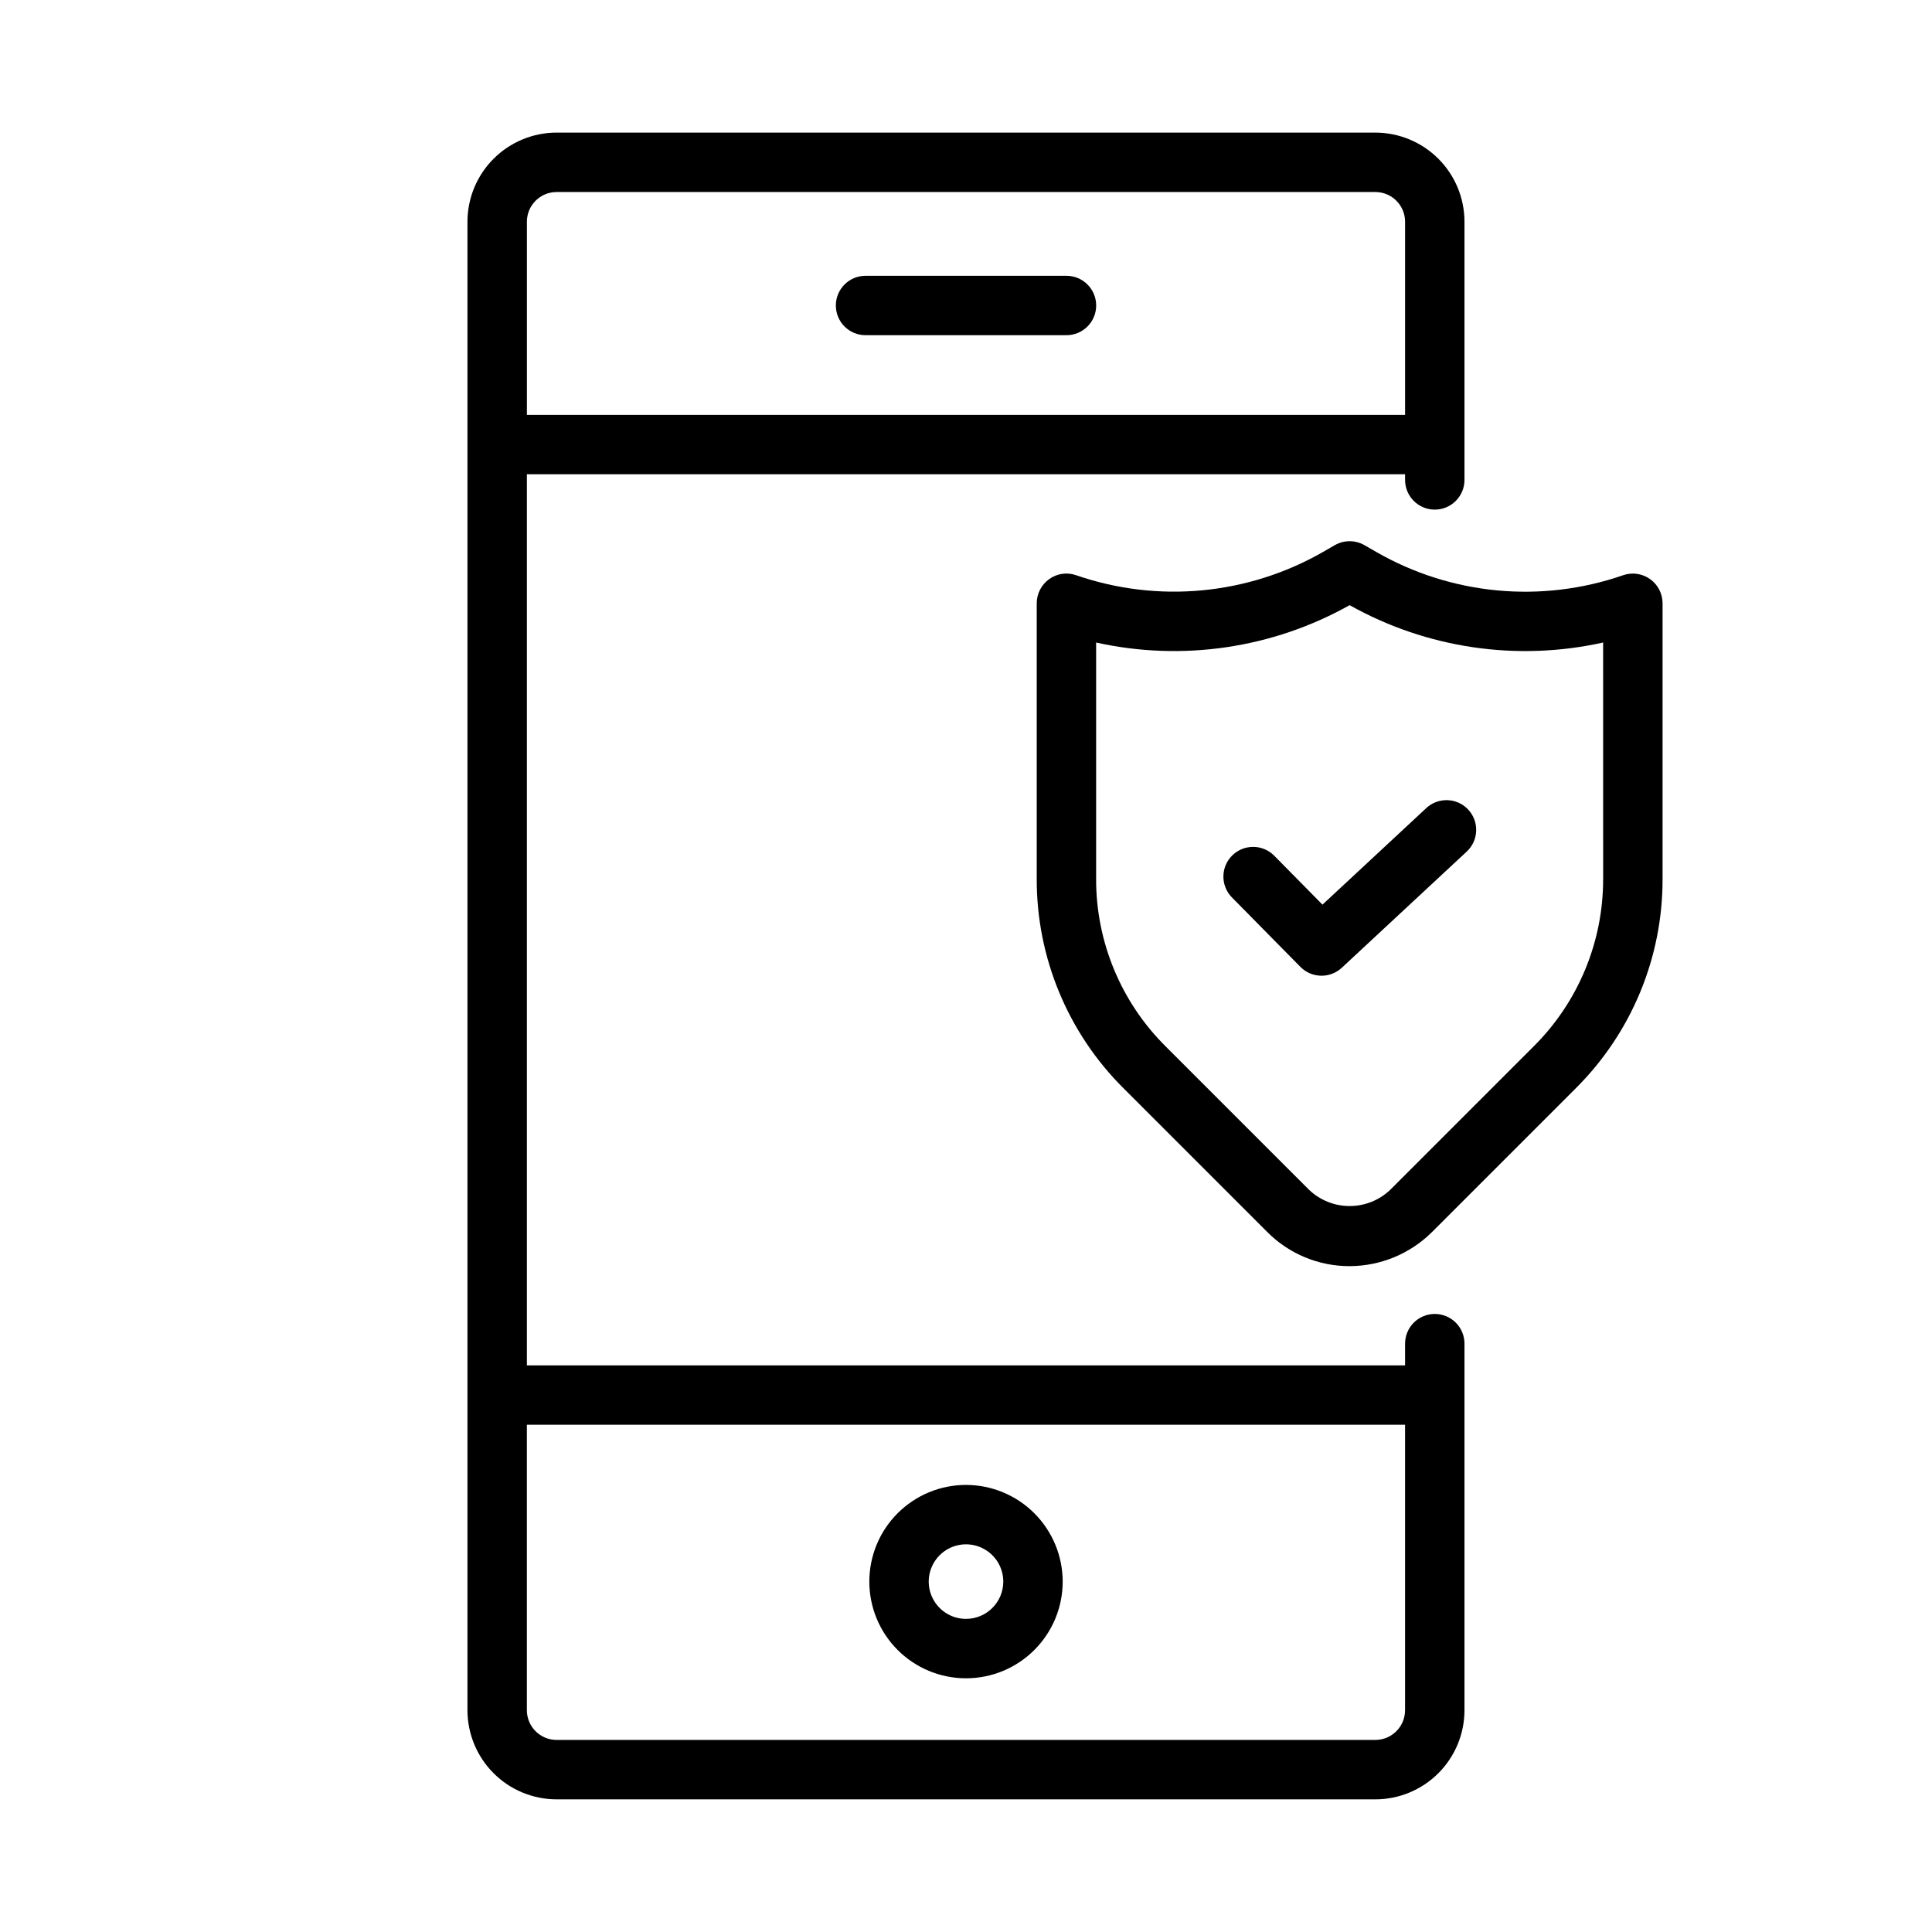 <?xml version="1.0" encoding="UTF-8"?>
<!-- Uploaded to: SVG Repo, www.svgrepo.com, Generator: SVG Repo Mixer Tools -->
<svg fill="#000000" width="800px" height="800px" version="1.1" viewBox="144 144 512 512" xmlns="http://www.w3.org/2000/svg">
 <g>
  <path d="m524.23 492.21c-2.086 0-4.09 0.828-5.566 2.305-1.477 1.477-2.305 3.481-2.305 5.57v5.75h-232.73v-236.15h232.73v1.5c0 4.348 3.523 7.871 7.871 7.871s7.871-3.523 7.871-7.871v-68.426c-0.004-6.262-2.496-12.266-6.922-16.691-4.43-4.426-10.43-6.918-16.691-6.926h-216.99c-6.262 0.008-12.266 2.5-16.691 6.926-4.43 4.426-6.918 10.43-6.926 16.691v394.47c0.008 6.262 2.496 12.266 6.926 16.691 4.426 4.43 10.43 6.918 16.691 6.926h216.99c6.262-0.008 12.262-2.496 16.691-6.926 4.426-4.426 6.918-10.43 6.922-16.691v-97.145c0.004-2.09-0.828-4.094-2.305-5.57-1.477-1.477-3.477-2.305-5.566-2.305zm-232.73-297.32h216.99c4.344 0 7.867 3.523 7.871 7.871v51.184h-232.73v-51.184c0.004-4.348 3.527-7.871 7.875-7.871zm216.99 410.21h-216.99c-4.348-0.004-7.871-3.527-7.875-7.875v-75.652h232.73v75.652c-0.004 4.348-3.527 7.871-7.871 7.875z"/>
  <path d="m373.38 232.83h53.246c4.344 0 7.871-3.523 7.871-7.871 0-4.348-3.527-7.871-7.871-7.871h-53.246c-4.348 0-7.871 3.523-7.871 7.871 0 4.348 3.523 7.871 7.871 7.871z"/>
  <path d="m400 537.52c-6.793 0-13.312 2.699-18.117 7.504-4.805 4.805-7.504 11.324-7.504 18.117 0 6.797 2.699 13.312 7.504 18.117 4.805 4.805 11.324 7.508 18.117 7.508 6.797 0 13.312-2.703 18.117-7.508 4.805-4.805 7.508-11.32 7.508-18.117-0.008-6.793-2.711-13.305-7.516-18.109-4.801-4.805-11.316-7.504-18.109-7.512zm0 35.5c-3.996 0-7.598-2.406-9.125-6.098-1.531-3.691-0.684-7.941 2.141-10.766 2.824-2.824 7.074-3.672 10.766-2.141 3.691 1.527 6.098 5.129 6.098 9.125-0.004 5.457-4.422 9.875-9.879 9.879z"/>
  <path d="m581.29 297.47c-2.074-1.484-4.738-1.867-7.144-1.031-21.68 7.519-45.559 5.262-65.449-6.18l-3.098-1.785c-2.434-1.398-5.426-1.398-7.859 0l-3.09 1.777c-19.902 11.43-43.773 13.684-65.465 6.188-2.402-0.848-5.07-0.465-7.137 1.031-2.074 1.477-3.305 3.863-3.305 6.41v73c-0.059 20.836 8.227 40.832 23 55.52l38.094 38.094c5.777 5.809 13.637 9.066 21.832 9.047 8.188-0.023 16.035-3.273 21.84-9.047l38.09-38.09v-0.004c14.773-14.691 23.055-34.684 22.996-55.52v-73c0-2.547-1.23-4.934-3.305-6.41zm-12.438 79.41h-0.004c0.047 16.656-6.57 32.641-18.379 44.391l-38.09 38.09h-0.004c-2.894 2.734-6.723 4.254-10.703 4.254s-7.809-1.52-10.703-4.254l-38.094-38.09c-11.816-11.746-18.438-27.73-18.391-44.391v-62.605c22.852 5.074 46.77 1.547 67.184-9.902 20.414 11.453 44.332 14.977 67.18 9.902z"/>
  <path d="m521.98 358.15-27.512 25.586-12.848-13.031h-0.004c-3.062-3.027-7.992-3.027-11.059-0.004-3.066 3.023-3.133 7.953-0.148 11.059l18.211 18.473c2.988 3.031 7.848 3.137 10.965 0.238l33.109-30.789c3.184-2.957 3.367-7.938 0.406-11.121-2.957-3.188-7.938-3.367-11.125-0.41z"/>
 </g>
</svg>